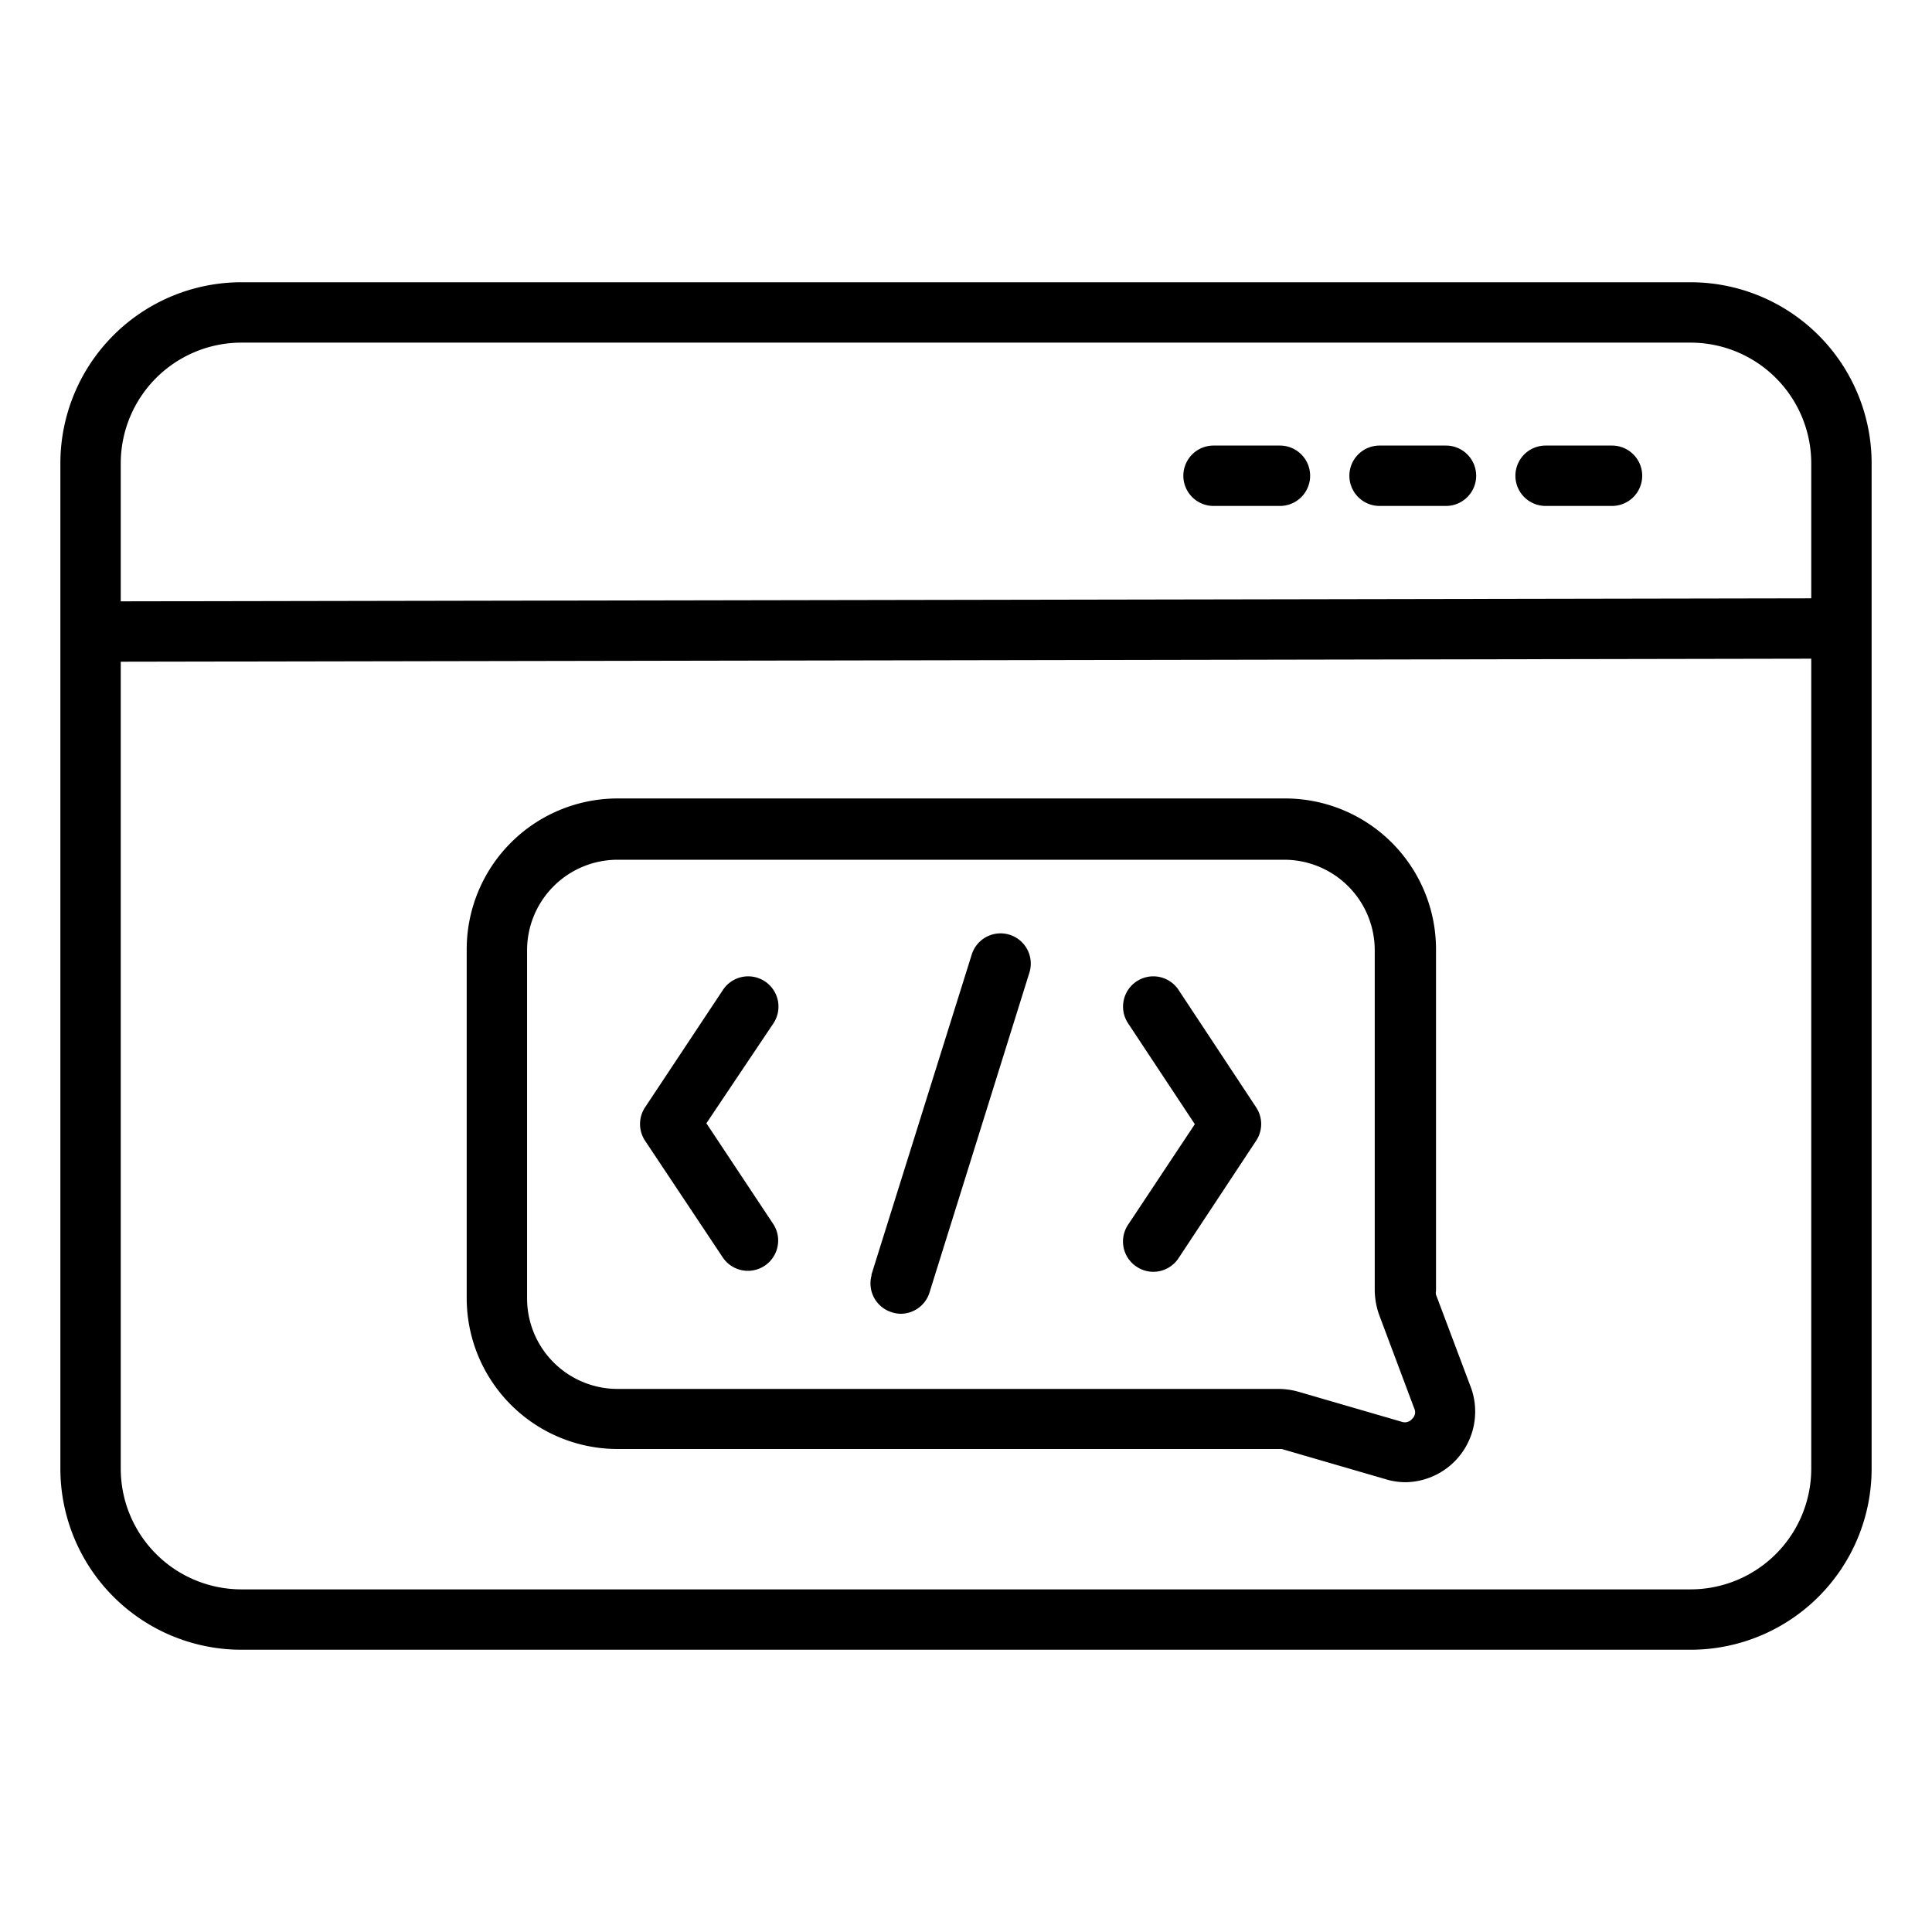 <svg id="Outline_Expand" data-name="Outline Expand" xmlns="http://www.w3.org/2000/svg" viewBox="0 0 64 64"><title>Embedded system</title><path d="M56,9.35H8a6,6,0,0,0-6,6v33.3a6,6,0,0,0,6,6H56a6,6,0,0,0,6-6V15.35A6,6,0,0,0,56,9.35Zm4,39.3a4,4,0,0,1-4,4H8a4,4,0,0,1-4-4V21.92l56-.1Zm0-28.83-56,.1V15.35a4,4,0,0,1,4-4H56a4,4,0,0,1,4,4ZM43.4,15.76a1,1,0,0,1-1,1H40.2a1,1,0,1,1,0-2h2.2A1,1,0,0,1,43.4,15.76Zm5.5,0a1,1,0,0,1-1,1H45.7a1,1,0,1,1,0-2h2.2A1,1,0,0,1,48.9,15.76Zm5.5,0a1,1,0,0,1-1,1H51.2a1,1,0,1,1,0-2h2.2A1,1,0,0,1,54.4,15.76ZM20.46,48h22l3.44,1a2.24,2.24,0,0,0,.68.1A2.34,2.34,0,0,0,48.74,46l-1.17-3.11a.25.25,0,0,1,0-.12V31.45a5,5,0,0,0-5-5H20.46a5,5,0,0,0-5,5V43A5,5,0,0,0,20.46,48Zm-3-16.52a3,3,0,0,1,3-3H42.54a3,3,0,0,1,3,3V42.72a2.52,2.52,0,0,0,.14.82l1.17,3.12a.29.29,0,0,1-.07.34.31.31,0,0,1-.34.1l-3.44-1a2.46,2.46,0,0,0-.67-.09H20.46a3,3,0,0,1-3-3Zm3.91,6.31a1,1,0,0,1,0-1.11l2.58-3.89a1,1,0,1,1,1.67,1.11L23.4,37.21l2.21,3.33a1,1,0,1,1-1.67,1.11Zm16,2.78,2.21-3.33-2.21-3.34a1,1,0,0,1,1.67-1.11l2.57,3.89a1,1,0,0,1,0,1.11l-2.57,3.89a1,1,0,0,1-.84.45,1,1,0,0,1-.55-.17A1,1,0,0,1,37.39,40.54Zm-8.51,1.68,3.33-10.63a1,1,0,0,1,1.91.6L30.79,42.82a1,1,0,0,1-.95.7,1,1,0,0,1-.3-.05A1,1,0,0,1,28.88,42.22Z"/></svg>